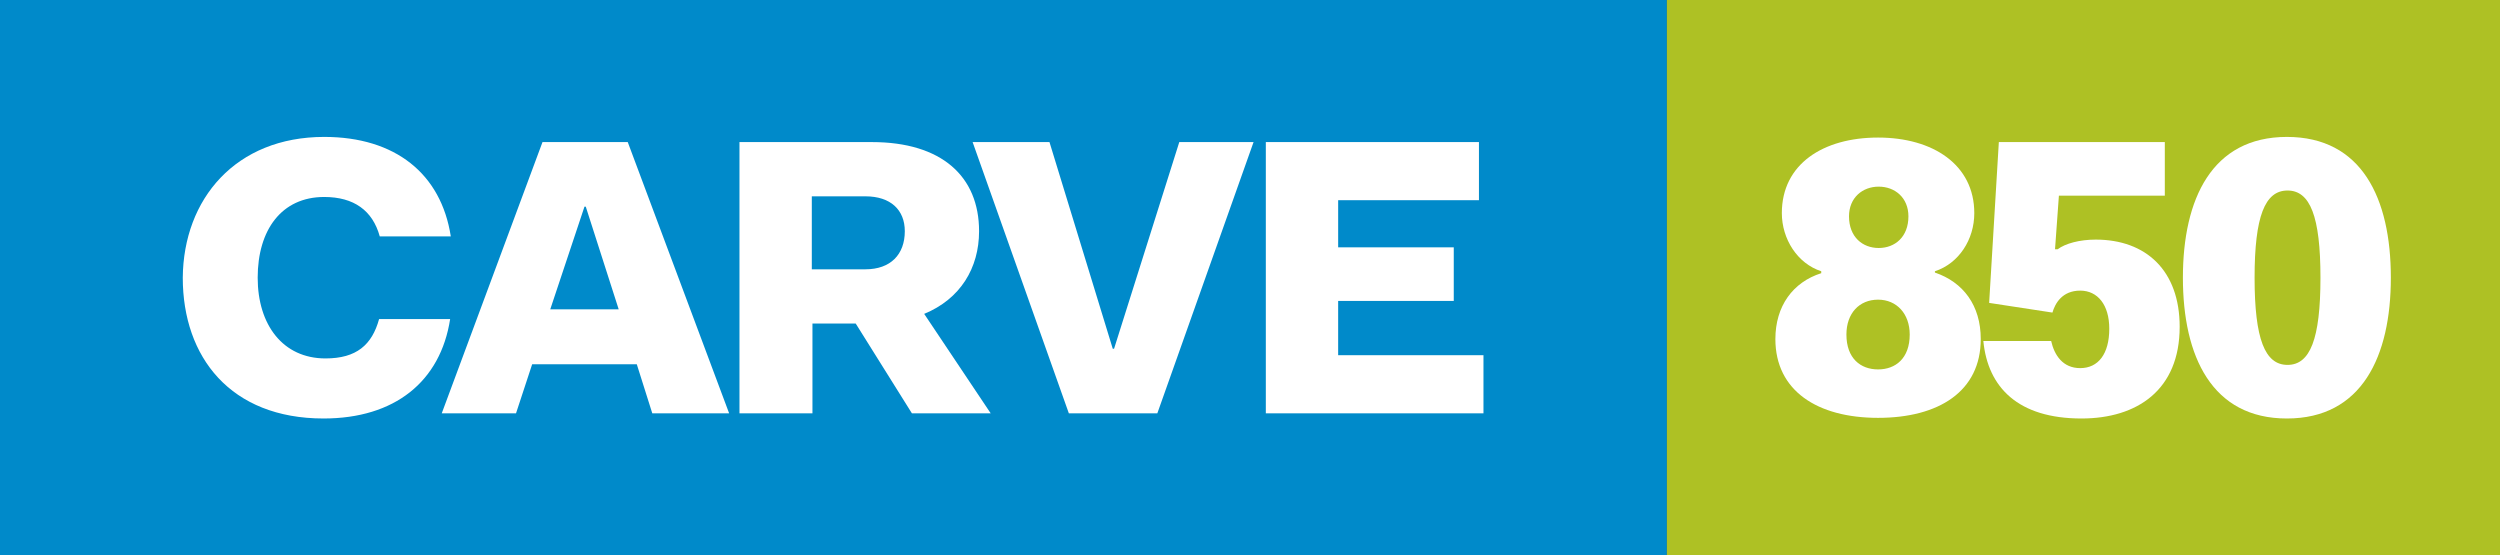<?xml version="1.0" encoding="utf-8"?>
<!-- Generator: Adobe Illustrator 25.2.0, SVG Export Plug-In . SVG Version: 6.00 Build 0)  -->
<svg version="1.1" id="Capa_1" xmlns="http://www.w3.org/2000/svg" xmlns:xlink="http://www.w3.org/1999/xlink" x="0px" y="0px"
	 viewBox="0 0 387.1 86" style="enable-background:new 0 0 387.1 86;" xml:space="preserve">
<rect x="0" y="0" width="387.1" height="86" fill="#333333" stroke="none"/>
<style type="text/css">
	.st0{fill:#008ACA;}
	.st1{fill:#FFFFFF;}
	.st2{fill:#AEC124;}
</style>
<g>
	<rect class="st0" width="258.1" height="86"/>
	<g>
		<path class="st1" d="M50.2,21.2c11,0,18.1,5.7,19.6,15.4h-11c-1.1-4-4-6.1-8.6-6.1c-6.6,0-10.3,5.1-10.3,12.5
			c0,7.3,3.9,12.5,10.5,12.5c4.8,0,7.2-2.1,8.3-6.1h11c-1.5,9.7-8.6,15.4-19.6,15.4c-14.4,0-21.8-9.5-21.8-21.8
			C28.4,30.8,36.5,21.2,50.2,21.2z"/>
		<path class="st1" d="M84,22h13.2L112.9,64H101l-2.4-7.6H82.4L79.9,64H68.4L84,22z M85.2,47.9h10.6L90.7,32h-0.2L85.2,47.9z"/>
		<path class="st1" d="M114.5,22H135c10.8,0,16.6,5.3,16.6,13.8c0,5.7-2.9,10.5-8.5,12.8L153.4,64h-12.2l-8.7-13.9h-6.7V64h-11.3V22
			z M125.7,30.5v11.2h8.3c3.9,0,6.1-2.3,6.1-5.9c0-3.3-2.2-5.4-6.1-5.4H125.7z"/>
		<path class="st1" d="M150.6,22h11.9l9.8,32h0.2l10.1-32h11.5L179.2,64h-13.7L150.6,22z"/>
		<path class="st1" d="M196,22h33v9h-21.8v7.3h17.9v8.3h-17.9V55h22.5V64H196V22z"/>
	</g>
	<rect x="258.1" class="st2" width="129" height="86"/>
	<g>
		<g>
			<path class="st1" d="M282,42.3V42c-3.7-1.2-6.1-5-6.1-9c0-7.6,6.4-11.7,14.9-11.7c8.5,0,14.9,4.2,14.9,11.7c0,4.1-2.4,7.8-6.1,9
				v0.2c4.4,1.5,7.1,5.1,7.1,10.3c0,8.1-6.5,12.2-15.9,12.2c-9.4,0-15.9-4.2-15.9-12.2C274.9,47.4,277.6,43.7,282,42.3z M290.8,57.2
				c2.7,0,4.9-1.7,4.9-5.4c0-3.2-2-5.4-4.9-5.4s-4.9,2.1-4.9,5.4C285.9,55.5,288.1,57.2,290.8,57.2z M295.5,33.5
				c0-2.9-2.1-4.6-4.6-4.6s-4.6,1.7-4.6,4.6c0,3.2,2.1,4.9,4.6,4.9S295.5,36.7,295.5,33.5z"/>
			<path class="st1" d="M317.6,52.8c0.5,2.2,1.8,4.2,4.5,4.2c2.8,0,4.5-2.2,4.5-6.1c0-3.7-1.8-5.9-4.5-5.9c-2.8,0-3.9,2-4.3,3.4
				l-9.8-1.5l1.5-24.9h25.7v8.3h-16.4l-0.6,8.3h0.4c1.2-0.9,3.4-1.5,5.9-1.5c7.8,0,13,4.8,13,13.5c0,9.8-6.6,14.2-15.2,14.2
				c-9.8,0-14.5-4.8-15.2-12H317.6z"/>
			<path class="st1" d="M338,43c0-12.2,4.5-21.8,16.1-21.8s16.1,9.5,16.1,21.8c0,12.2-4.5,21.8-16.1,21.8S338,55.2,338,43z
				 M359.3,43c0-9.5-1.6-13.5-5.1-13.5c-3.5,0-5.1,4-5.1,13.5c0,9.5,1.6,13.5,5.1,13.5C357.7,56.5,359.3,52.5,359.3,43z"/>
		</g>
	</g>
</g>
</svg>
